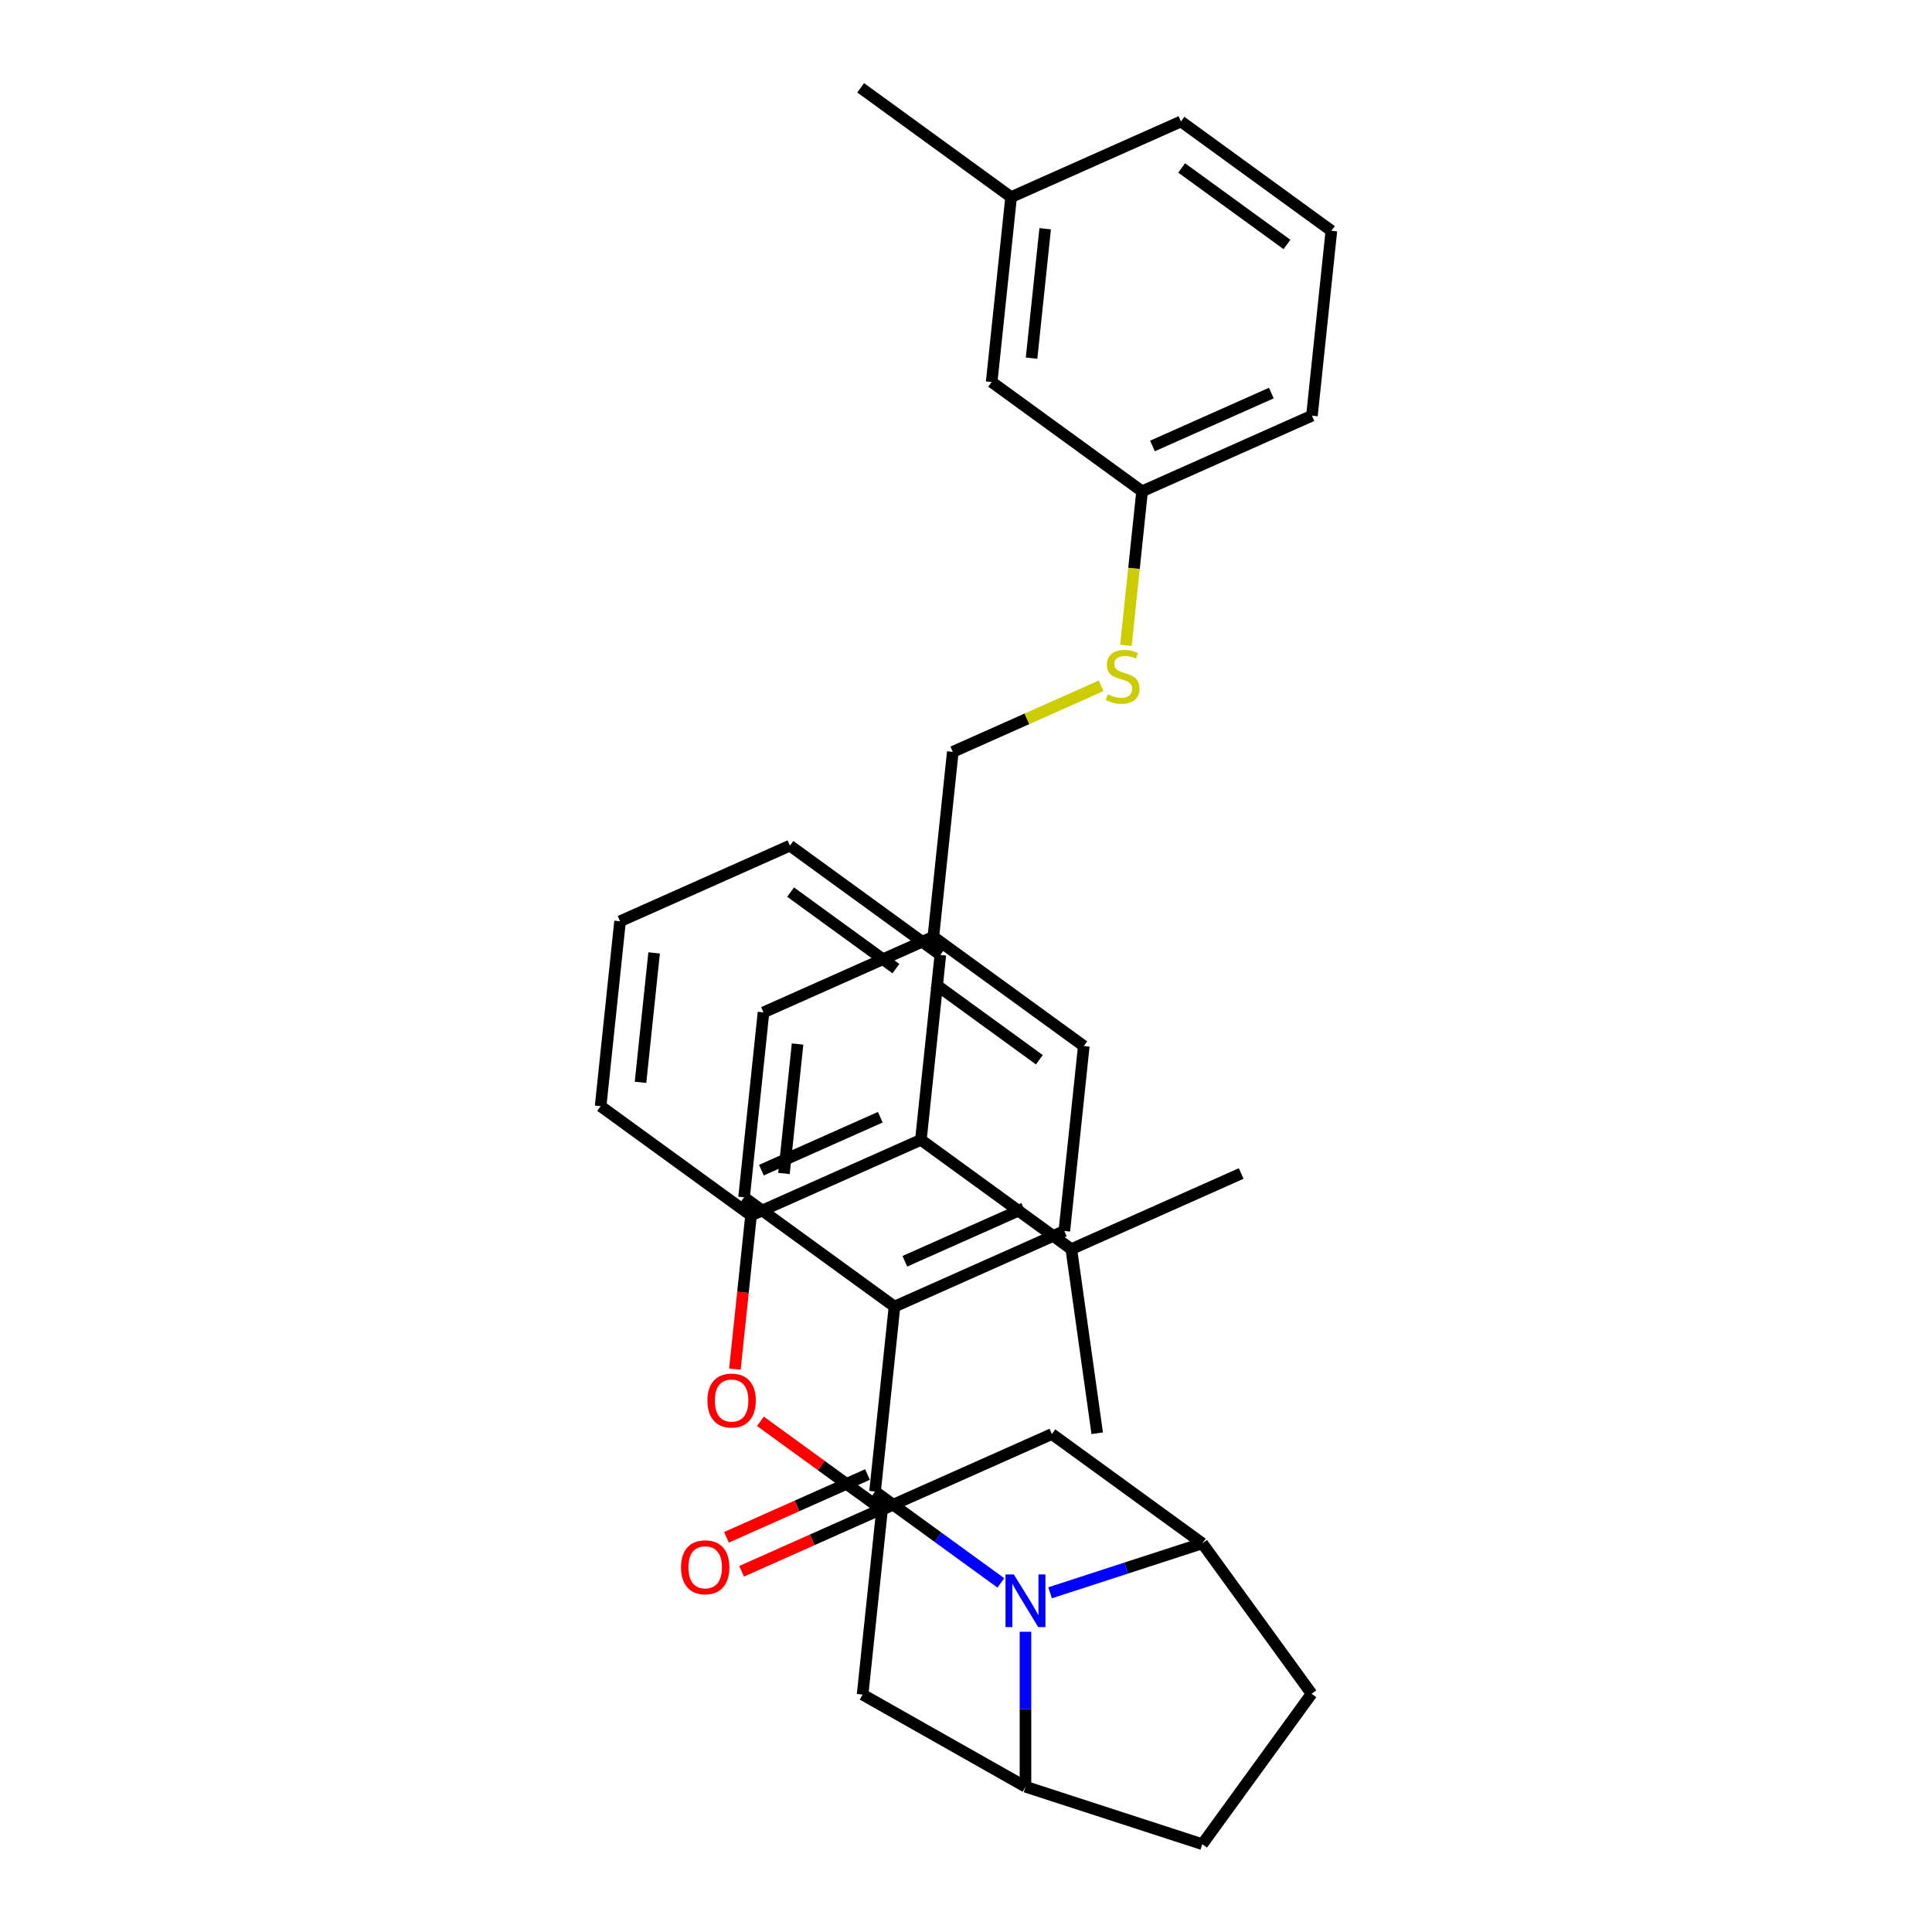 <?xml version='1.0' encoding='iso-8859-1'?>
<svg version='1.1' baseProfile='full'
              xmlns='http://www.w3.org/2000/svg'
                      xmlns:rdkit='http://www.rdkit.org/xml'
                      xmlns:xlink='http://www.w3.org/1999/xlink'
                  xml:space='preserve'
width='1000px' height='1000px' viewBox='0 0 1000 1000'>
<!-- END OF HEADER -->
<rect style='opacity:1.0;fill:#FFFFFF;stroke:none' width='1000' height='1000' x='0' y='0'> </rect>
<path class='bond-0' d='M 493.165,389.156 L 531.552,372.065' style='fill:none;fill-rule:evenodd;stroke:#000000;stroke-width:6px;stroke-linecap:butt;stroke-linejoin:miter;stroke-opacity:1' />
<path class='bond-0' d='M 531.552,372.065 L 569.939,354.974' style='fill:none;fill-rule:evenodd;stroke:#CCCC00;stroke-width:6px;stroke-linecap:butt;stroke-linejoin:miter;stroke-opacity:1' />
<path class='bond-1' d='M 493.165,389.156 L 483.106,484.867' style='fill:none;fill-rule:evenodd;stroke:#000000;stroke-width:6px;stroke-linecap:butt;stroke-linejoin:miter;stroke-opacity:1' />
<path class='bond-2' d='M 582.764,334.017 L 586.954,294.159' style='fill:none;fill-rule:evenodd;stroke:#CCCC00;stroke-width:6px;stroke-linecap:butt;stroke-linejoin:miter;stroke-opacity:1' />
<path class='bond-2' d='M 586.954,294.159 L 591.143,254.301' style='fill:none;fill-rule:evenodd;stroke:#000000;stroke-width:6px;stroke-linecap:butt;stroke-linejoin:miter;stroke-opacity:1' />
<path class='bond-3' d='M 622.313,798.828 L 678.881,876.687' style='fill:none;fill-rule:evenodd;stroke:#000000;stroke-width:6px;stroke-linecap:butt;stroke-linejoin:miter;stroke-opacity:1' />
<path class='bond-4' d='M 622.313,798.828 L 582.92,811.628' style='fill:none;fill-rule:evenodd;stroke:#000000;stroke-width:6px;stroke-linecap:butt;stroke-linejoin:miter;stroke-opacity:1' />
<path class='bond-4' d='M 582.92,811.628 L 543.527,824.428' style='fill:none;fill-rule:evenodd;stroke:#0000FF;stroke-width:6px;stroke-linecap:butt;stroke-linejoin:miter;stroke-opacity:1' />
<path class='bond-5' d='M 622.313,798.828 L 544.455,742.261' style='fill:none;fill-rule:evenodd;stroke:#000000;stroke-width:6px;stroke-linecap:butt;stroke-linejoin:miter;stroke-opacity:1' />
<path class='bond-6' d='M 678.881,876.687 L 622.313,954.545' style='fill:none;fill-rule:evenodd;stroke:#000000;stroke-width:6px;stroke-linecap:butt;stroke-linejoin:miter;stroke-opacity:1' />
<path class='bond-7' d='M 622.313,954.545 L 530.785,924.806' style='fill:none;fill-rule:evenodd;stroke:#000000;stroke-width:6px;stroke-linecap:butt;stroke-linejoin:miter;stroke-opacity:1' />
<path class='bond-8' d='M 530.785,924.806 L 530.785,884.704' style='fill:none;fill-rule:evenodd;stroke:#000000;stroke-width:6px;stroke-linecap:butt;stroke-linejoin:miter;stroke-opacity:1' />
<path class='bond-8' d='M 530.785,884.704 L 530.785,844.601' style='fill:none;fill-rule:evenodd;stroke:#0000FF;stroke-width:6px;stroke-linecap:butt;stroke-linejoin:miter;stroke-opacity:1' />
<path class='bond-9' d='M 530.785,924.806 L 446.477,877.116' style='fill:none;fill-rule:evenodd;stroke:#000000;stroke-width:6px;stroke-linecap:butt;stroke-linejoin:miter;stroke-opacity:1' />
<path class='bond-10' d='M 518.043,819.31 L 485.485,795.655' style='fill:none;fill-rule:evenodd;stroke:#0000FF;stroke-width:6px;stroke-linecap:butt;stroke-linejoin:miter;stroke-opacity:1' />
<path class='bond-10' d='M 485.485,795.655 L 452.927,772' style='fill:none;fill-rule:evenodd;stroke:#000000;stroke-width:6px;stroke-linecap:butt;stroke-linejoin:miter;stroke-opacity:1' />
<path class='bond-11' d='M 446.477,877.116 L 456.537,781.405' style='fill:none;fill-rule:evenodd;stroke:#000000;stroke-width:6px;stroke-linecap:butt;stroke-linejoin:miter;stroke-opacity:1' />
<path class='bond-12' d='M 544.455,742.261 L 456.537,781.405' style='fill:none;fill-rule:evenodd;stroke:#000000;stroke-width:6px;stroke-linecap:butt;stroke-linejoin:miter;stroke-opacity:1' />
<path class='bond-13' d='M 456.537,781.405 L 425.066,758.54' style='fill:none;fill-rule:evenodd;stroke:#000000;stroke-width:6px;stroke-linecap:butt;stroke-linejoin:miter;stroke-opacity:1' />
<path class='bond-13' d='M 425.066,758.54 L 393.595,735.675' style='fill:none;fill-rule:evenodd;stroke:#FF0000;stroke-width:6px;stroke-linecap:butt;stroke-linejoin:miter;stroke-opacity:1' />
<path class='bond-14' d='M 380.379,708.65 L 384.559,668.888' style='fill:none;fill-rule:evenodd;stroke:#FF0000;stroke-width:6px;stroke-linecap:butt;stroke-linejoin:miter;stroke-opacity:1' />
<path class='bond-14' d='M 384.559,668.888 L 388.738,629.126' style='fill:none;fill-rule:evenodd;stroke:#000000;stroke-width:6px;stroke-linecap:butt;stroke-linejoin:miter;stroke-opacity:1' />
<path class='bond-15' d='M 388.738,629.126 L 476.656,589.982' style='fill:none;fill-rule:evenodd;stroke:#000000;stroke-width:6px;stroke-linecap:butt;stroke-linejoin:miter;stroke-opacity:1' />
<path class='bond-15' d='M 394.097,605.671 L 455.639,578.27' style='fill:none;fill-rule:evenodd;stroke:#000000;stroke-width:6px;stroke-linecap:butt;stroke-linejoin:miter;stroke-opacity:1' />
<path class='bond-16' d='M 388.738,629.126 L 310.879,572.558' style='fill:none;fill-rule:evenodd;stroke:#000000;stroke-width:6px;stroke-linecap:butt;stroke-linejoin:miter;stroke-opacity:1' />
<path class='bond-17' d='M 476.656,589.982 L 486.716,494.271' style='fill:none;fill-rule:evenodd;stroke:#000000;stroke-width:6px;stroke-linecap:butt;stroke-linejoin:miter;stroke-opacity:1' />
<path class='bond-18' d='M 476.656,589.982 L 554.514,646.55' style='fill:none;fill-rule:evenodd;stroke:#000000;stroke-width:6px;stroke-linecap:butt;stroke-linejoin:miter;stroke-opacity:1' />
<path class='bond-19' d='M 486.716,494.271 L 408.857,437.704' style='fill:none;fill-rule:evenodd;stroke:#000000;stroke-width:6px;stroke-linecap:butt;stroke-linejoin:miter;stroke-opacity:1' />
<path class='bond-19' d='M 463.723,501.358 L 409.222,461.76' style='fill:none;fill-rule:evenodd;stroke:#000000;stroke-width:6px;stroke-linecap:butt;stroke-linejoin:miter;stroke-opacity:1' />
<path class='bond-20' d='M 408.857,437.704 L 320.939,476.847' style='fill:none;fill-rule:evenodd;stroke:#000000;stroke-width:6px;stroke-linecap:butt;stroke-linejoin:miter;stroke-opacity:1' />
<path class='bond-21' d='M 320.939,476.847 L 310.879,572.558' style='fill:none;fill-rule:evenodd;stroke:#000000;stroke-width:6px;stroke-linecap:butt;stroke-linejoin:miter;stroke-opacity:1' />
<path class='bond-21' d='M 338.572,493.216 L 331.53,560.214' style='fill:none;fill-rule:evenodd;stroke:#000000;stroke-width:6px;stroke-linecap:butt;stroke-linejoin:miter;stroke-opacity:1' />
<path class='bond-22' d='M 452.927,772 L 462.986,676.289' style='fill:none;fill-rule:evenodd;stroke:#000000;stroke-width:6px;stroke-linecap:butt;stroke-linejoin:miter;stroke-opacity:1' />
<path class='bond-23' d='M 449.012,763.208 L 412.512,779.46' style='fill:none;fill-rule:evenodd;stroke:#000000;stroke-width:6px;stroke-linecap:butt;stroke-linejoin:miter;stroke-opacity:1' />
<path class='bond-23' d='M 412.512,779.46 L 376.011,795.711' style='fill:none;fill-rule:evenodd;stroke:#FF0000;stroke-width:6px;stroke-linecap:butt;stroke-linejoin:miter;stroke-opacity:1' />
<path class='bond-23' d='M 456.841,780.792 L 420.34,797.043' style='fill:none;fill-rule:evenodd;stroke:#000000;stroke-width:6px;stroke-linecap:butt;stroke-linejoin:miter;stroke-opacity:1' />
<path class='bond-23' d='M 420.34,797.043 L 383.84,813.294' style='fill:none;fill-rule:evenodd;stroke:#FF0000;stroke-width:6px;stroke-linecap:butt;stroke-linejoin:miter;stroke-opacity:1' />
<path class='bond-24' d='M 462.986,676.289 L 550.904,637.145' style='fill:none;fill-rule:evenodd;stroke:#000000;stroke-width:6px;stroke-linecap:butt;stroke-linejoin:miter;stroke-opacity:1' />
<path class='bond-24' d='M 468.345,652.834 L 529.888,625.433' style='fill:none;fill-rule:evenodd;stroke:#000000;stroke-width:6px;stroke-linecap:butt;stroke-linejoin:miter;stroke-opacity:1' />
<path class='bond-25' d='M 462.986,676.289 L 385.128,619.722' style='fill:none;fill-rule:evenodd;stroke:#000000;stroke-width:6px;stroke-linecap:butt;stroke-linejoin:miter;stroke-opacity:1' />
<path class='bond-26' d='M 550.904,637.145 L 560.964,541.434' style='fill:none;fill-rule:evenodd;stroke:#000000;stroke-width:6px;stroke-linecap:butt;stroke-linejoin:miter;stroke-opacity:1' />
<path class='bond-27' d='M 560.964,541.434 L 483.106,484.867' style='fill:none;fill-rule:evenodd;stroke:#000000;stroke-width:6px;stroke-linecap:butt;stroke-linejoin:miter;stroke-opacity:1' />
<path class='bond-27' d='M 537.972,548.521 L 483.471,508.924' style='fill:none;fill-rule:evenodd;stroke:#000000;stroke-width:6px;stroke-linecap:butt;stroke-linejoin:miter;stroke-opacity:1' />
<path class='bond-28' d='M 483.106,484.867 L 395.187,524.01' style='fill:none;fill-rule:evenodd;stroke:#000000;stroke-width:6px;stroke-linecap:butt;stroke-linejoin:miter;stroke-opacity:1' />
<path class='bond-29' d='M 395.187,524.01 L 385.128,619.722' style='fill:none;fill-rule:evenodd;stroke:#000000;stroke-width:6px;stroke-linecap:butt;stroke-linejoin:miter;stroke-opacity:1' />
<path class='bond-29' d='M 412.821,540.379 L 405.779,607.377' style='fill:none;fill-rule:evenodd;stroke:#000000;stroke-width:6px;stroke-linecap:butt;stroke-linejoin:miter;stroke-opacity:1' />
<path class='bond-30' d='M 554.514,646.55 L 642.432,607.406' style='fill:none;fill-rule:evenodd;stroke:#000000;stroke-width:6px;stroke-linecap:butt;stroke-linejoin:miter;stroke-opacity:1' />
<path class='bond-31' d='M 554.514,646.55 L 567.913,741.851' style='fill:none;fill-rule:evenodd;stroke:#000000;stroke-width:6px;stroke-linecap:butt;stroke-linejoin:miter;stroke-opacity:1' />
<path class='bond-32' d='M 513.284,197.733 L 523.344,102.022' style='fill:none;fill-rule:evenodd;stroke:#000000;stroke-width:6px;stroke-linecap:butt;stroke-linejoin:miter;stroke-opacity:1' />
<path class='bond-32' d='M 533.936,185.388 L 540.977,118.391' style='fill:none;fill-rule:evenodd;stroke:#000000;stroke-width:6px;stroke-linecap:butt;stroke-linejoin:miter;stroke-opacity:1' />
<path class='bond-33' d='M 513.284,197.733 L 591.143,254.301' style='fill:none;fill-rule:evenodd;stroke:#000000;stroke-width:6px;stroke-linecap:butt;stroke-linejoin:miter;stroke-opacity:1' />
<path class='bond-34' d='M 523.344,102.022 L 611.262,62.878' style='fill:none;fill-rule:evenodd;stroke:#000000;stroke-width:6px;stroke-linecap:butt;stroke-linejoin:miter;stroke-opacity:1' />
<path class='bond-35' d='M 523.344,102.022 L 445.486,45.455' style='fill:none;fill-rule:evenodd;stroke:#000000;stroke-width:6px;stroke-linecap:butt;stroke-linejoin:miter;stroke-opacity:1' />
<path class='bond-36' d='M 591.143,254.301 L 679.061,215.157' style='fill:none;fill-rule:evenodd;stroke:#000000;stroke-width:6px;stroke-linecap:butt;stroke-linejoin:miter;stroke-opacity:1' />
<path class='bond-36' d='M 596.502,230.846 L 658.045,203.445' style='fill:none;fill-rule:evenodd;stroke:#000000;stroke-width:6px;stroke-linecap:butt;stroke-linejoin:miter;stroke-opacity:1' />
<path class='bond-37' d='M 611.262,62.878 L 689.121,119.446' style='fill:none;fill-rule:evenodd;stroke:#000000;stroke-width:6px;stroke-linecap:butt;stroke-linejoin:miter;stroke-opacity:1' />
<path class='bond-37' d='M 611.628,86.935 L 666.128,126.532' style='fill:none;fill-rule:evenodd;stroke:#000000;stroke-width:6px;stroke-linecap:butt;stroke-linejoin:miter;stroke-opacity:1' />
<path class='bond-38' d='M 679.061,215.157 L 689.121,119.446' style='fill:none;fill-rule:evenodd;stroke:#000000;stroke-width:6px;stroke-linecap:butt;stroke-linejoin:miter;stroke-opacity:1' />
<path  class='atom-1' d='M 573.384 359.366
Q 573.692 359.482, 574.963 360.021
Q 576.233 360.56, 577.619 360.906
Q 579.043 361.214, 580.429 361.214
Q 583.008 361.214, 584.509 359.982
Q 586.011 358.712, 586.011 356.518
Q 586.011 355.016, 585.241 354.092
Q 584.509 353.169, 583.355 352.668
Q 582.2 352.168, 580.275 351.59
Q 577.85 350.859, 576.387 350.166
Q 574.963 349.473, 573.923 348.01
Q 572.922 346.547, 572.922 344.084
Q 572.922 340.658, 575.232 338.54
Q 577.58 336.423, 582.2 336.423
Q 585.356 336.423, 588.936 337.924
L 588.051 340.889
Q 584.779 339.541, 582.315 339.541
Q 579.659 339.541, 578.196 340.658
Q 576.733 341.735, 576.772 343.622
Q 576.772 345.084, 577.503 345.97
Q 578.273 346.855, 579.351 347.356
Q 580.467 347.856, 582.315 348.434
Q 584.779 349.203, 586.242 349.973
Q 587.705 350.743, 588.744 352.322
Q 589.822 353.861, 589.822 356.518
Q 589.822 360.29, 587.281 362.33
Q 584.779 364.332, 580.583 364.332
Q 578.158 364.332, 576.31 363.793
Q 574.501 363.293, 572.345 362.407
L 573.384 359.366
' fill='#CCCC00'/>
<path  class='atom-6' d='M 524.761 814.94
L 533.691 829.376
Q 534.577 830.801, 536.001 833.38
Q 537.426 835.959, 537.502 836.113
L 537.502 814.94
L 541.121 814.94
L 541.121 842.195
L 537.387 842.195
L 527.802 826.412
Q 526.685 824.564, 525.492 822.447
Q 524.337 820.33, 523.991 819.675
L 523.991 842.195
L 520.449 842.195
L 520.449 814.94
L 524.761 814.94
' fill='#0000FF'/>
<path  class='atom-10' d='M 366.167 724.914
Q 366.167 718.37, 369.401 714.713
Q 372.634 711.056, 378.678 711.056
Q 384.722 711.056, 387.955 714.713
Q 391.189 718.37, 391.189 724.914
Q 391.189 731.535, 387.917 735.308
Q 384.645 739.042, 378.678 739.042
Q 372.673 739.042, 369.401 735.308
Q 366.167 731.574, 366.167 724.914
M 378.678 735.962
Q 382.836 735.962, 385.068 733.191
Q 387.34 730.38, 387.34 724.914
Q 387.34 719.563, 385.068 716.869
Q 382.836 714.135, 378.678 714.135
Q 374.521 714.135, 372.249 716.83
Q 370.017 719.525, 370.017 724.914
Q 370.017 730.419, 372.249 733.191
Q 374.521 735.962, 378.678 735.962
' fill='#FF0000'/>
<path  class='atom-19' d='M 352.497 811.221
Q 352.497 804.677, 355.731 801.02
Q 358.965 797.363, 365.008 797.363
Q 371.052 797.363, 374.286 801.02
Q 377.519 804.677, 377.519 811.221
Q 377.519 817.842, 374.247 821.615
Q 370.975 825.349, 365.008 825.349
Q 359.003 825.349, 355.731 821.615
Q 352.497 817.881, 352.497 811.221
M 365.008 822.269
Q 369.166 822.269, 371.399 819.497
Q 373.67 816.687, 373.67 811.221
Q 373.67 805.87, 371.399 803.175
Q 369.166 800.442, 365.008 800.442
Q 360.851 800.442, 358.58 803.137
Q 356.347 805.832, 356.347 811.221
Q 356.347 816.726, 358.58 819.497
Q 360.851 822.269, 365.008 822.269
' fill='#FF0000'/>
</svg>

